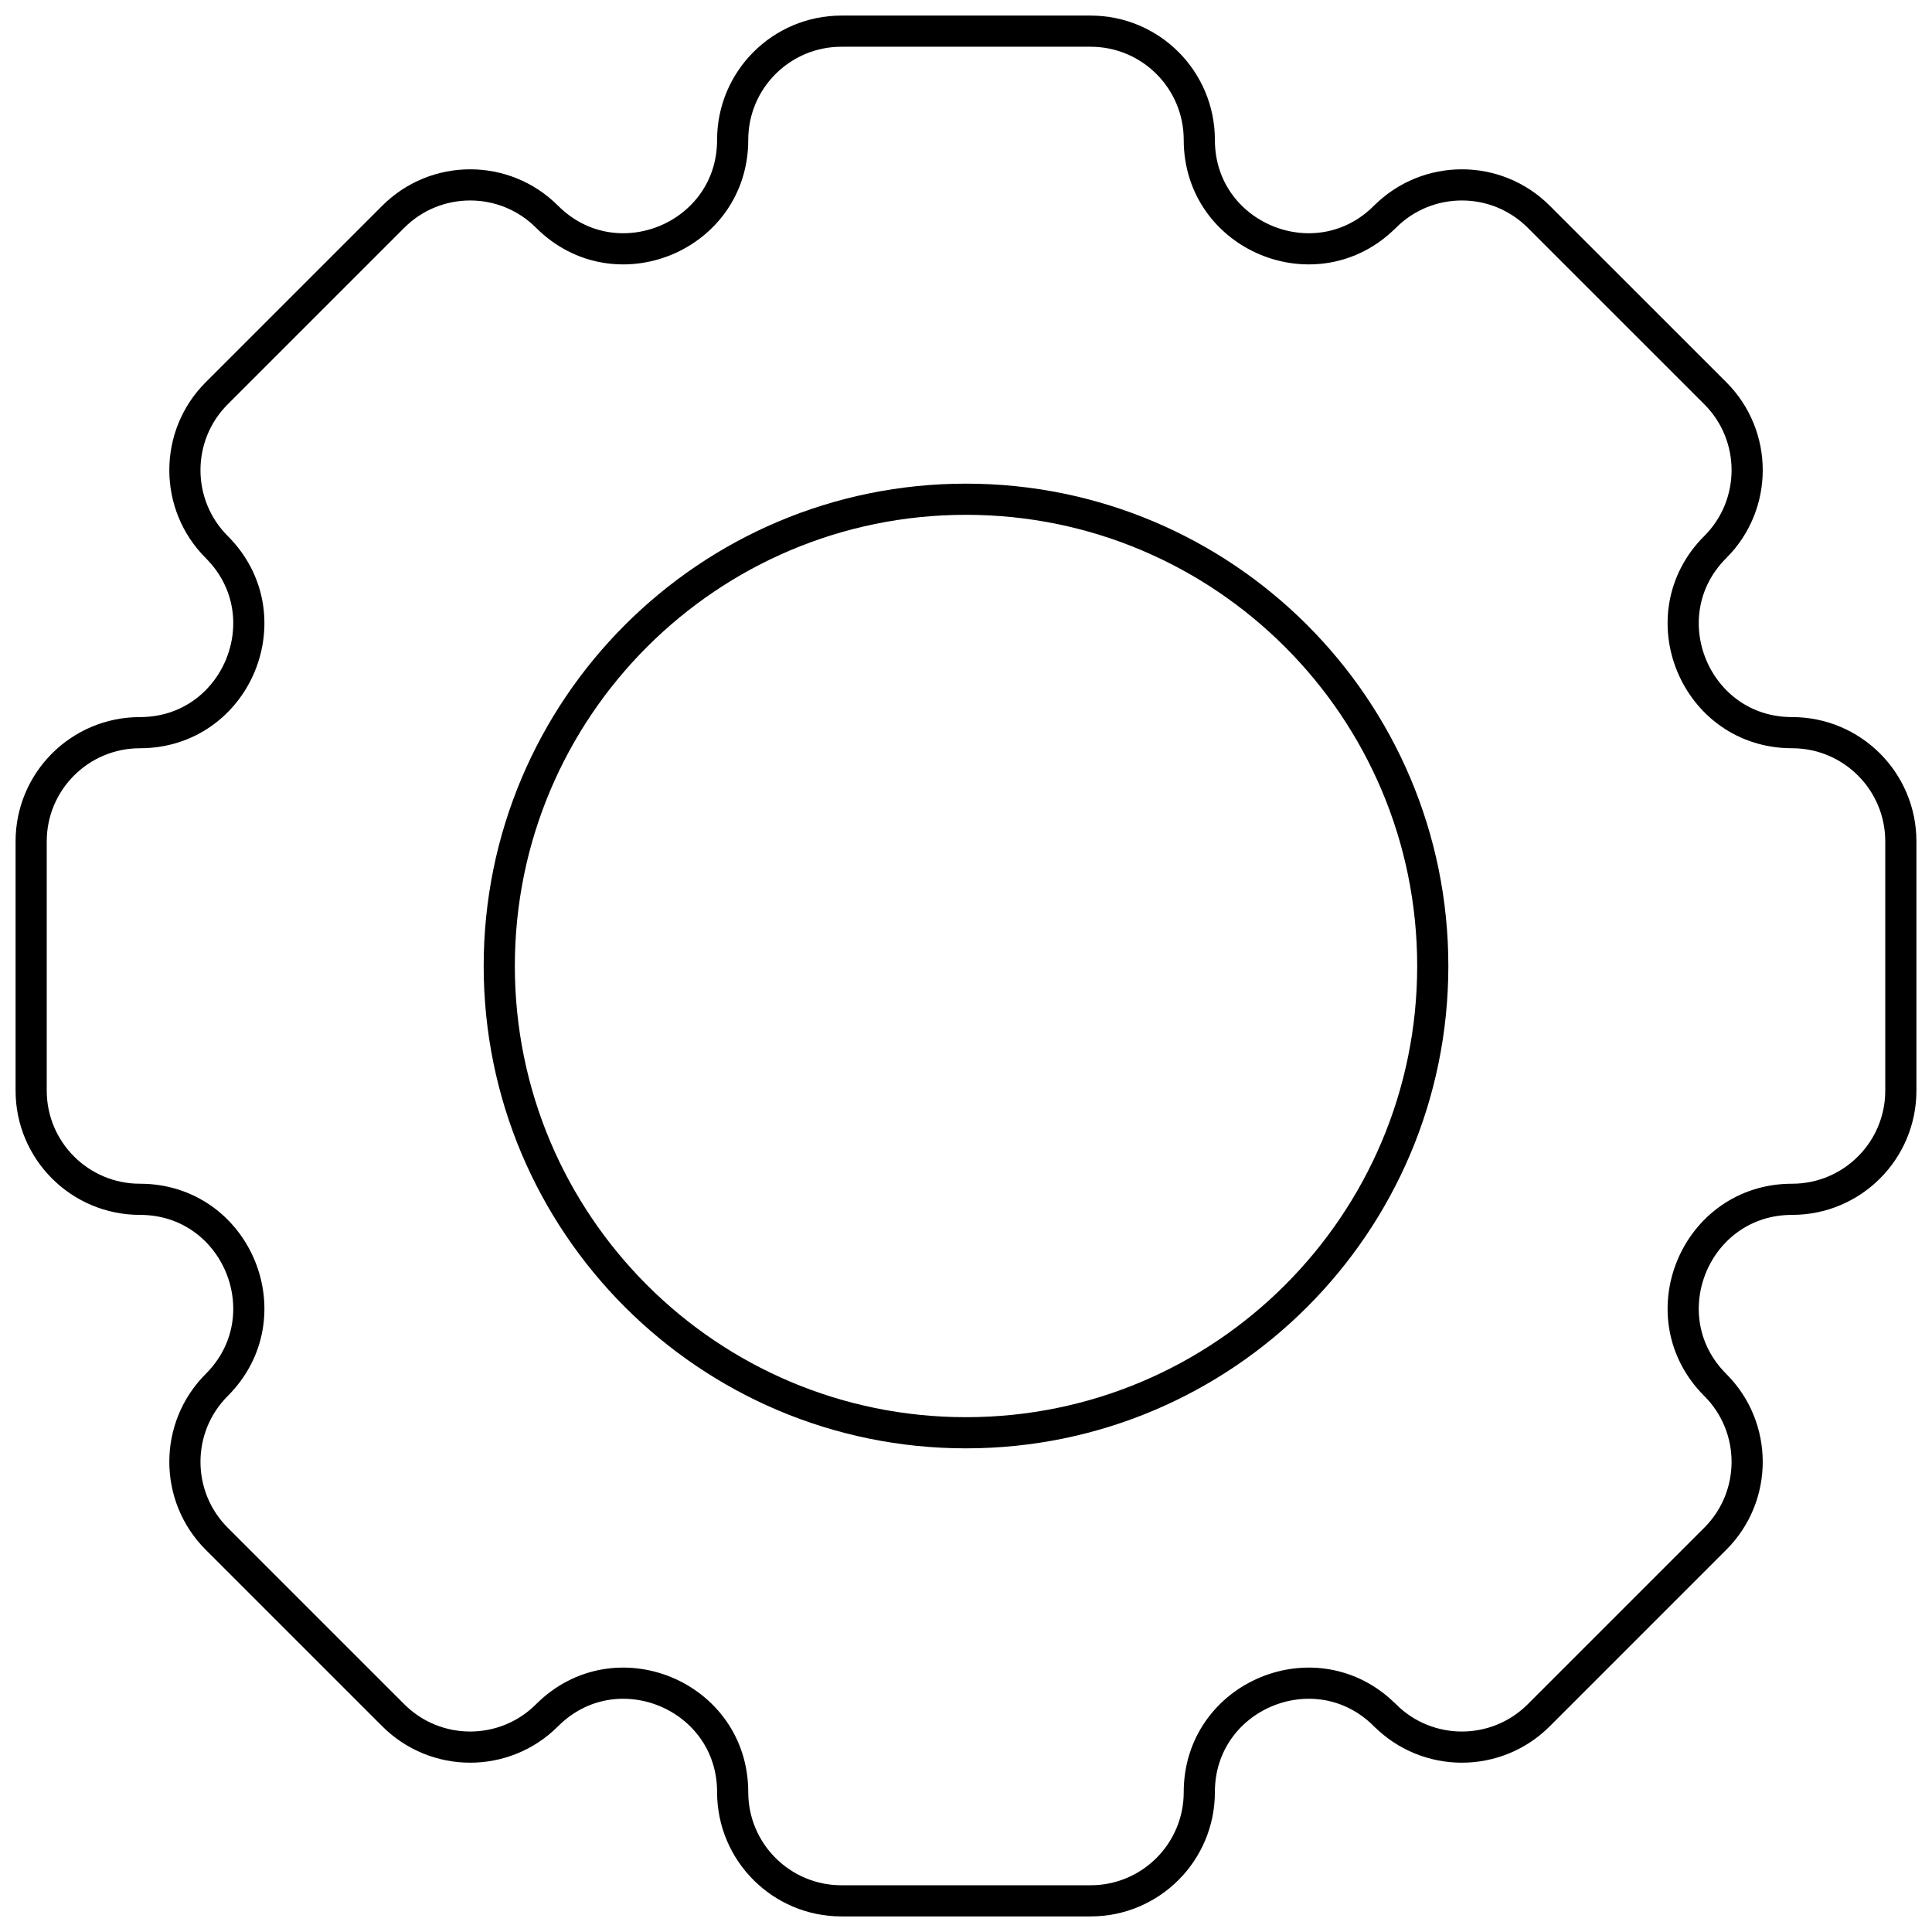 <?xml version="1.0" encoding="UTF-8"?>
<svg width="62px" height="62px" viewBox="0 0 62 62" version="1.1" xmlns="http://www.w3.org/2000/svg" xmlns:xlink="http://www.w3.org/1999/xlink">
    <title>Group 5</title>
    <g id="Website" stroke="none" stroke-width="1" fill="none" fill-rule="evenodd">
        <g id="Group-5" transform="translate(1, 1)" stroke="#000000">
            <path d="M56.511,37.487 L56.511,37.487 C53.403,37.487 51.846,41.246 54.044,43.444 L54.045,43.445 C55.409,44.807 55.409,47.017 54.045,48.38 L48.38,54.045 C47.017,55.407 44.809,55.407 43.446,54.045 L43.444,54.044 C41.246,51.846 37.487,53.403 37.487,56.511 L37.487,56.511 C37.487,58.438 35.926,60 33.999,60 L26.003,60 C24.075,60 22.512,58.438 22.512,56.511 L22.512,56.511 C22.512,53.403 18.755,51.846 16.556,54.044 L16.555,54.045 C15.193,55.407 12.984,55.407 11.621,54.045 L5.955,48.38 C4.593,47.017 4.593,44.807 5.955,43.445 L5.956,43.444 C8.155,41.246 6.598,37.487 3.49,37.487 L3.49,37.487 C1.562,37.487 0,35.925 0,33.999 L0,26.001 C0,24.075 1.562,22.512 3.49,22.512 L3.49,22.512 C6.598,22.512 8.155,18.754 5.956,16.556 L5.955,16.555 C4.593,15.193 4.593,12.982 5.955,11.62 L11.621,5.955 C12.984,4.593 15.193,4.593 16.555,5.955 L16.556,5.956 C18.755,8.154 22.512,6.598 22.512,3.489 L22.512,3.489 C22.512,1.562 24.075,0 26.003,0 L33.999,0 C35.926,0 37.487,1.562 37.487,3.489 L37.487,3.489 C37.487,6.598 41.246,8.154 43.444,5.956 L43.446,5.955 C44.809,4.593 47.017,4.593 48.38,5.955 L54.046,11.62 C55.409,12.982 55.409,15.193 54.046,16.555 L54.044,16.556 C51.846,18.754 53.403,22.512 56.511,22.512 L56.511,22.512 C58.439,22.512 60,24.075 60,26.001 L60,33.999 C60,35.925 58.439,37.487 56.511,37.487 Z" id="Stroke-1"></path>
            <path d="M44.979,30 C44.979,21.727 38.273,15.021 30,15.021 C21.728,15.021 15.022,21.727 15.022,30 C15.022,38.273 21.728,44.979 30,44.979 C38.273,44.979 44.979,38.273 44.979,30 Z" id="Stroke-3"></path>
        </g>
    </g>
</svg>